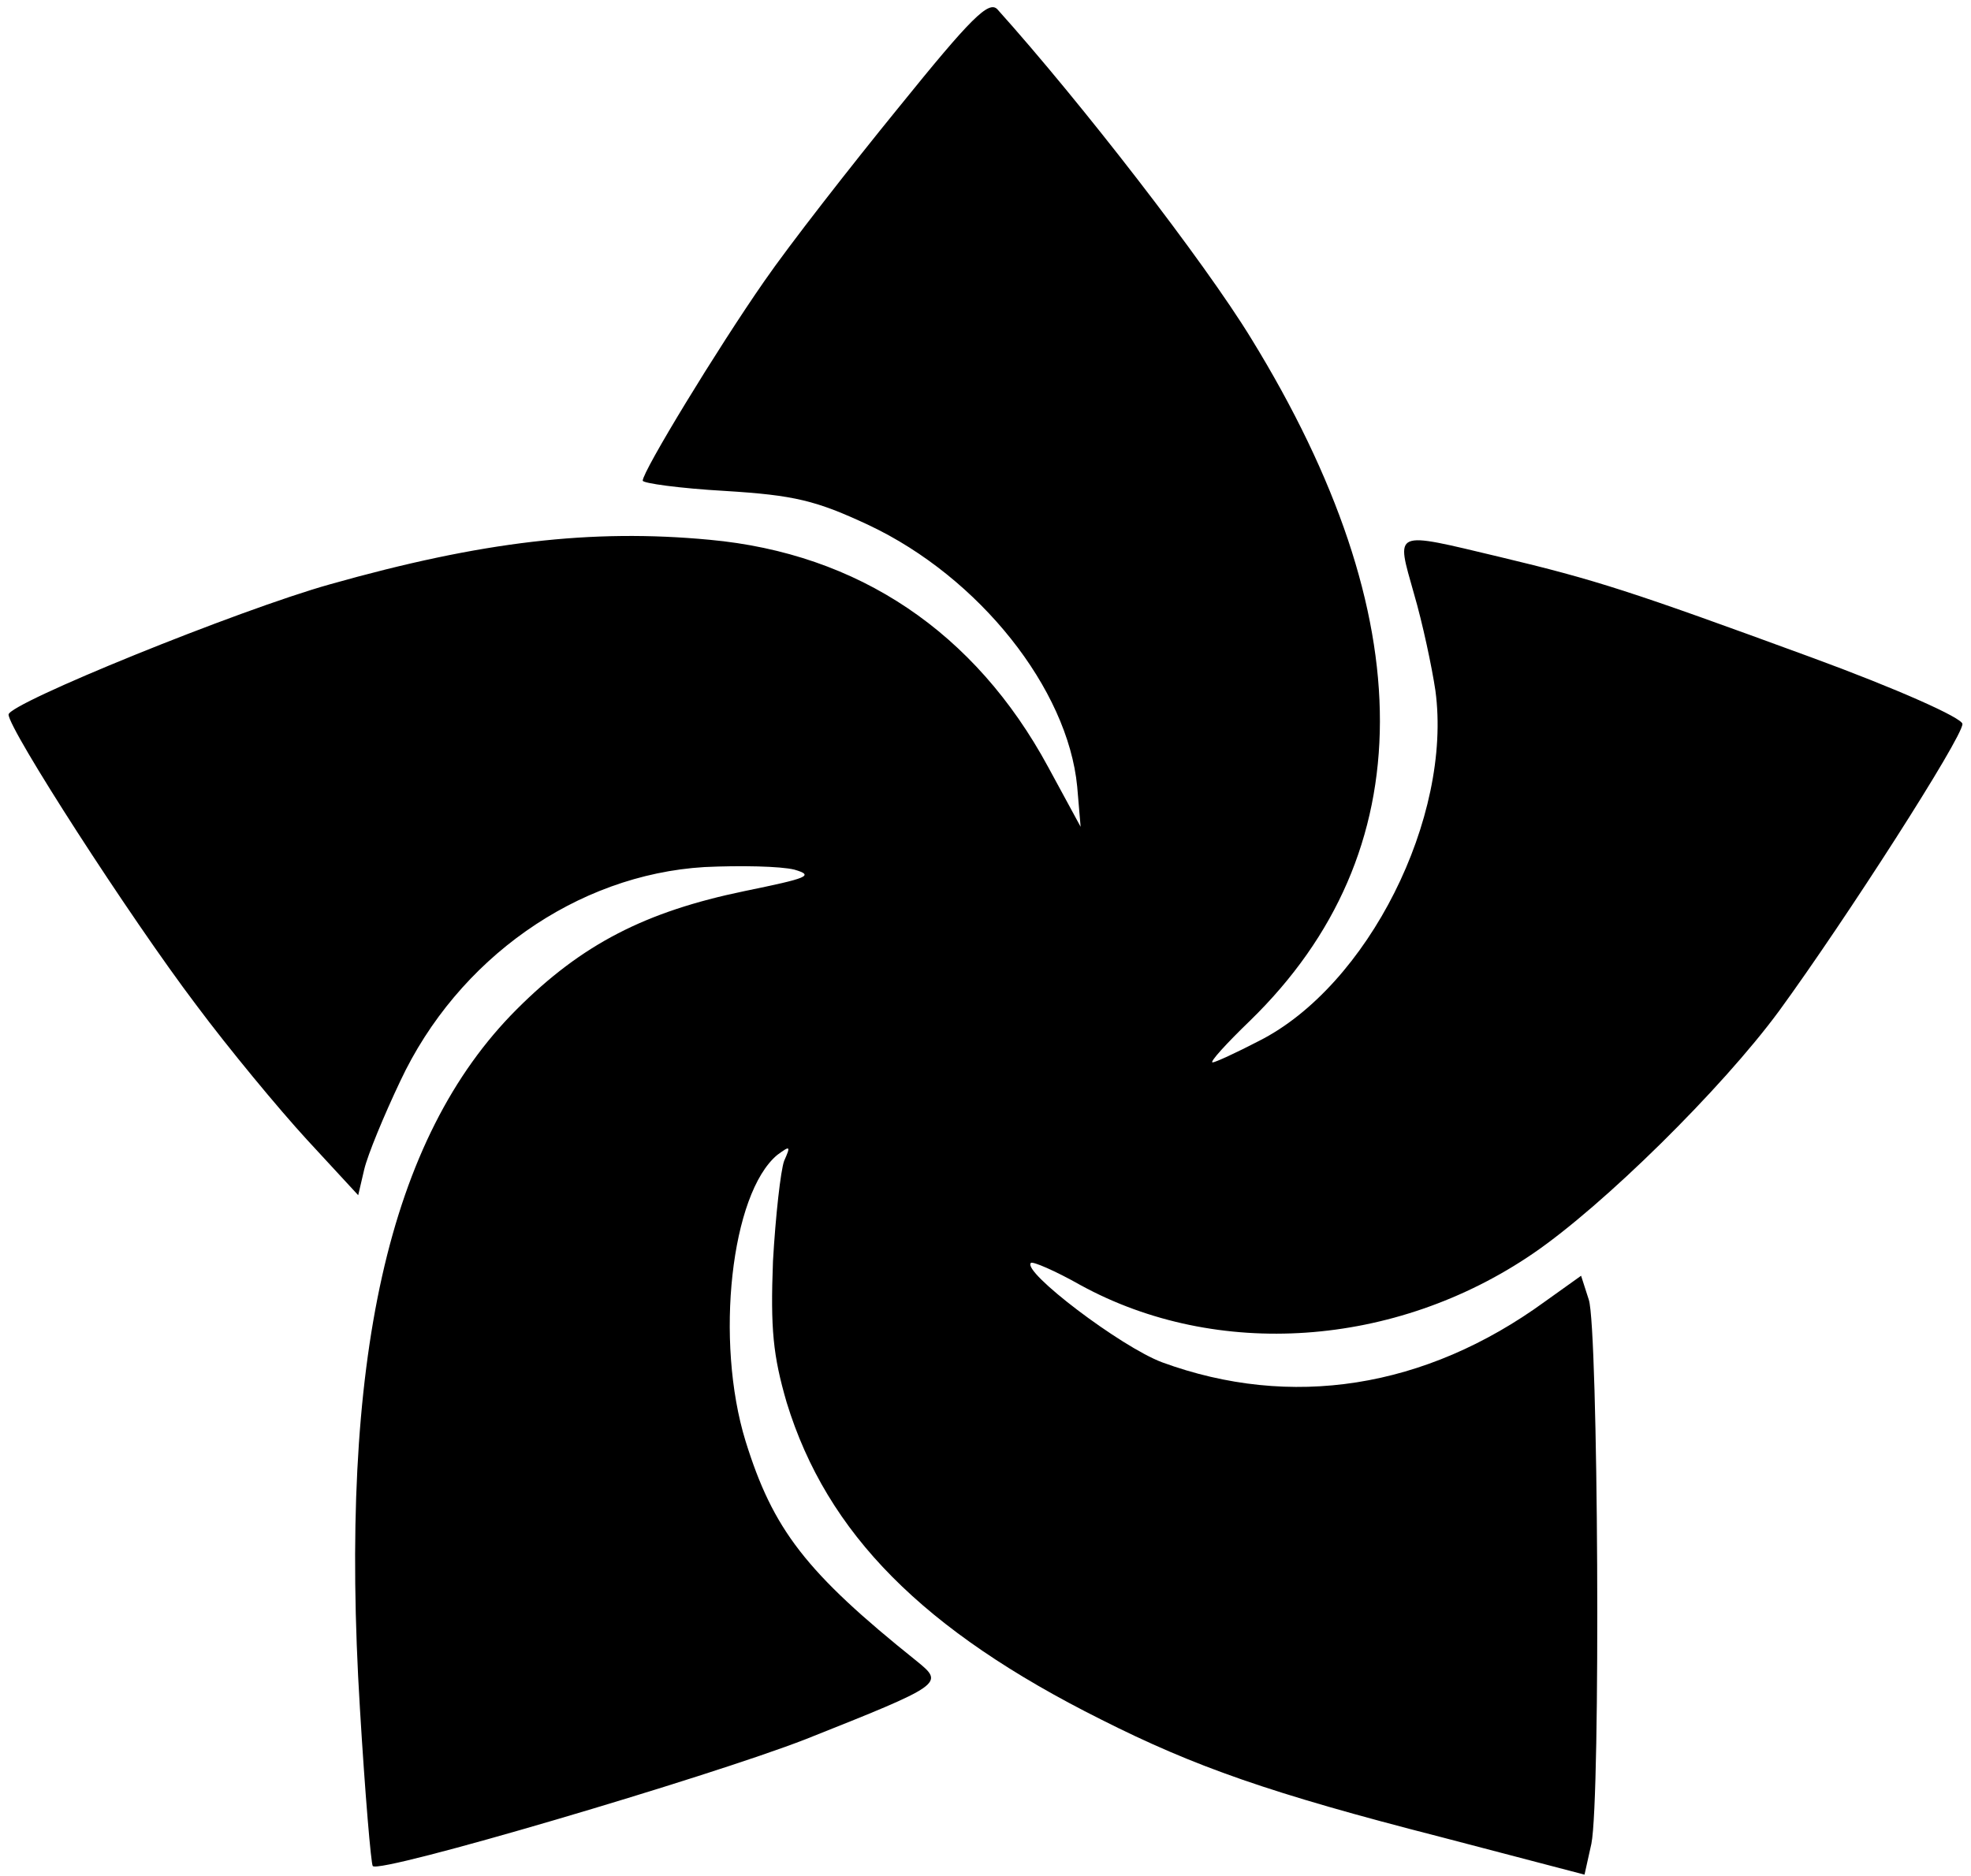 <?xml version="1.0" standalone="no"?>
<!DOCTYPE svg PUBLIC "-//W3C//DTD SVG 20010904//EN"
 "http://www.w3.org/TR/2001/REC-SVG-20010904/DTD/svg10.dtd">
<svg version="1.0" xmlns="http://www.w3.org/2000/svg"
 width="230pt" height="219pt" viewBox="0 0 230 219"
 preserveAspectRatio="xMidYMid meet">

<g transform="translate(0,219) scale(0.1,-0.1)"
fill="#000000" stroke="none">
<path d="M1049 2065 c-57 -70 -128 -161 -157 -203 -55 -79 -142 -222 -142
-233 0 -3 43 -9 96 -12 81 -5 106 -11 168 -40 129 -61 232 -191 243 -305 l4
-47 -38 70 c-85 157 -221 249 -395 265 -138 13 -266 -2 -443 -52 -107 -30
-375 -139 -375 -152 0 -17 141 -236 219 -339 38 -51 96 -121 129 -157 l60 -65
7 30 c4 17 23 63 42 103 67 143 206 241 355 250 42 2 89 1 105 -3 24 -7 15
-10 -58 -25 -116 -24 -190 -62 -266 -138 -150 -150 -208 -409 -183 -816 6
-100 13 -182 15 -184 9 -9 392 104 505 148 161 64 162 65 130 91 -130 104
-168 154 -200 257 -36 117 -17 289 37 334 15 11 16 11 8 -7 -4 -11 -10 -64
-13 -117 -3 -79 0 -110 16 -165 47 -153 159 -266 367 -370 109 -55 197 -86
396 -137 l168 -44 8 36 c11 54 8 602 -3 635 l-9 28 -42 -30 c-140 -102 -297
-126 -447 -71 -48 18 -164 106 -153 116 2 2 28 -9 58 -26 159 -87 367 -73 528
37 82 56 220 192 287 283 78 107 214 319 214 335 0 7 -76 41 -177 78 -210 77
-250 90 -363 117 -126 30 -121 32 -100 -43 10 -34 21 -86 25 -113 20 -148 -79
-345 -206 -409 -27 -14 -51 -25 -54 -25 -4 0 16 22 44 49 201 196 202 469 1
796 -55 90 -199 276 -296 384 -10 11 -31 -10 -115 -114z"/>
</g>
</svg>
